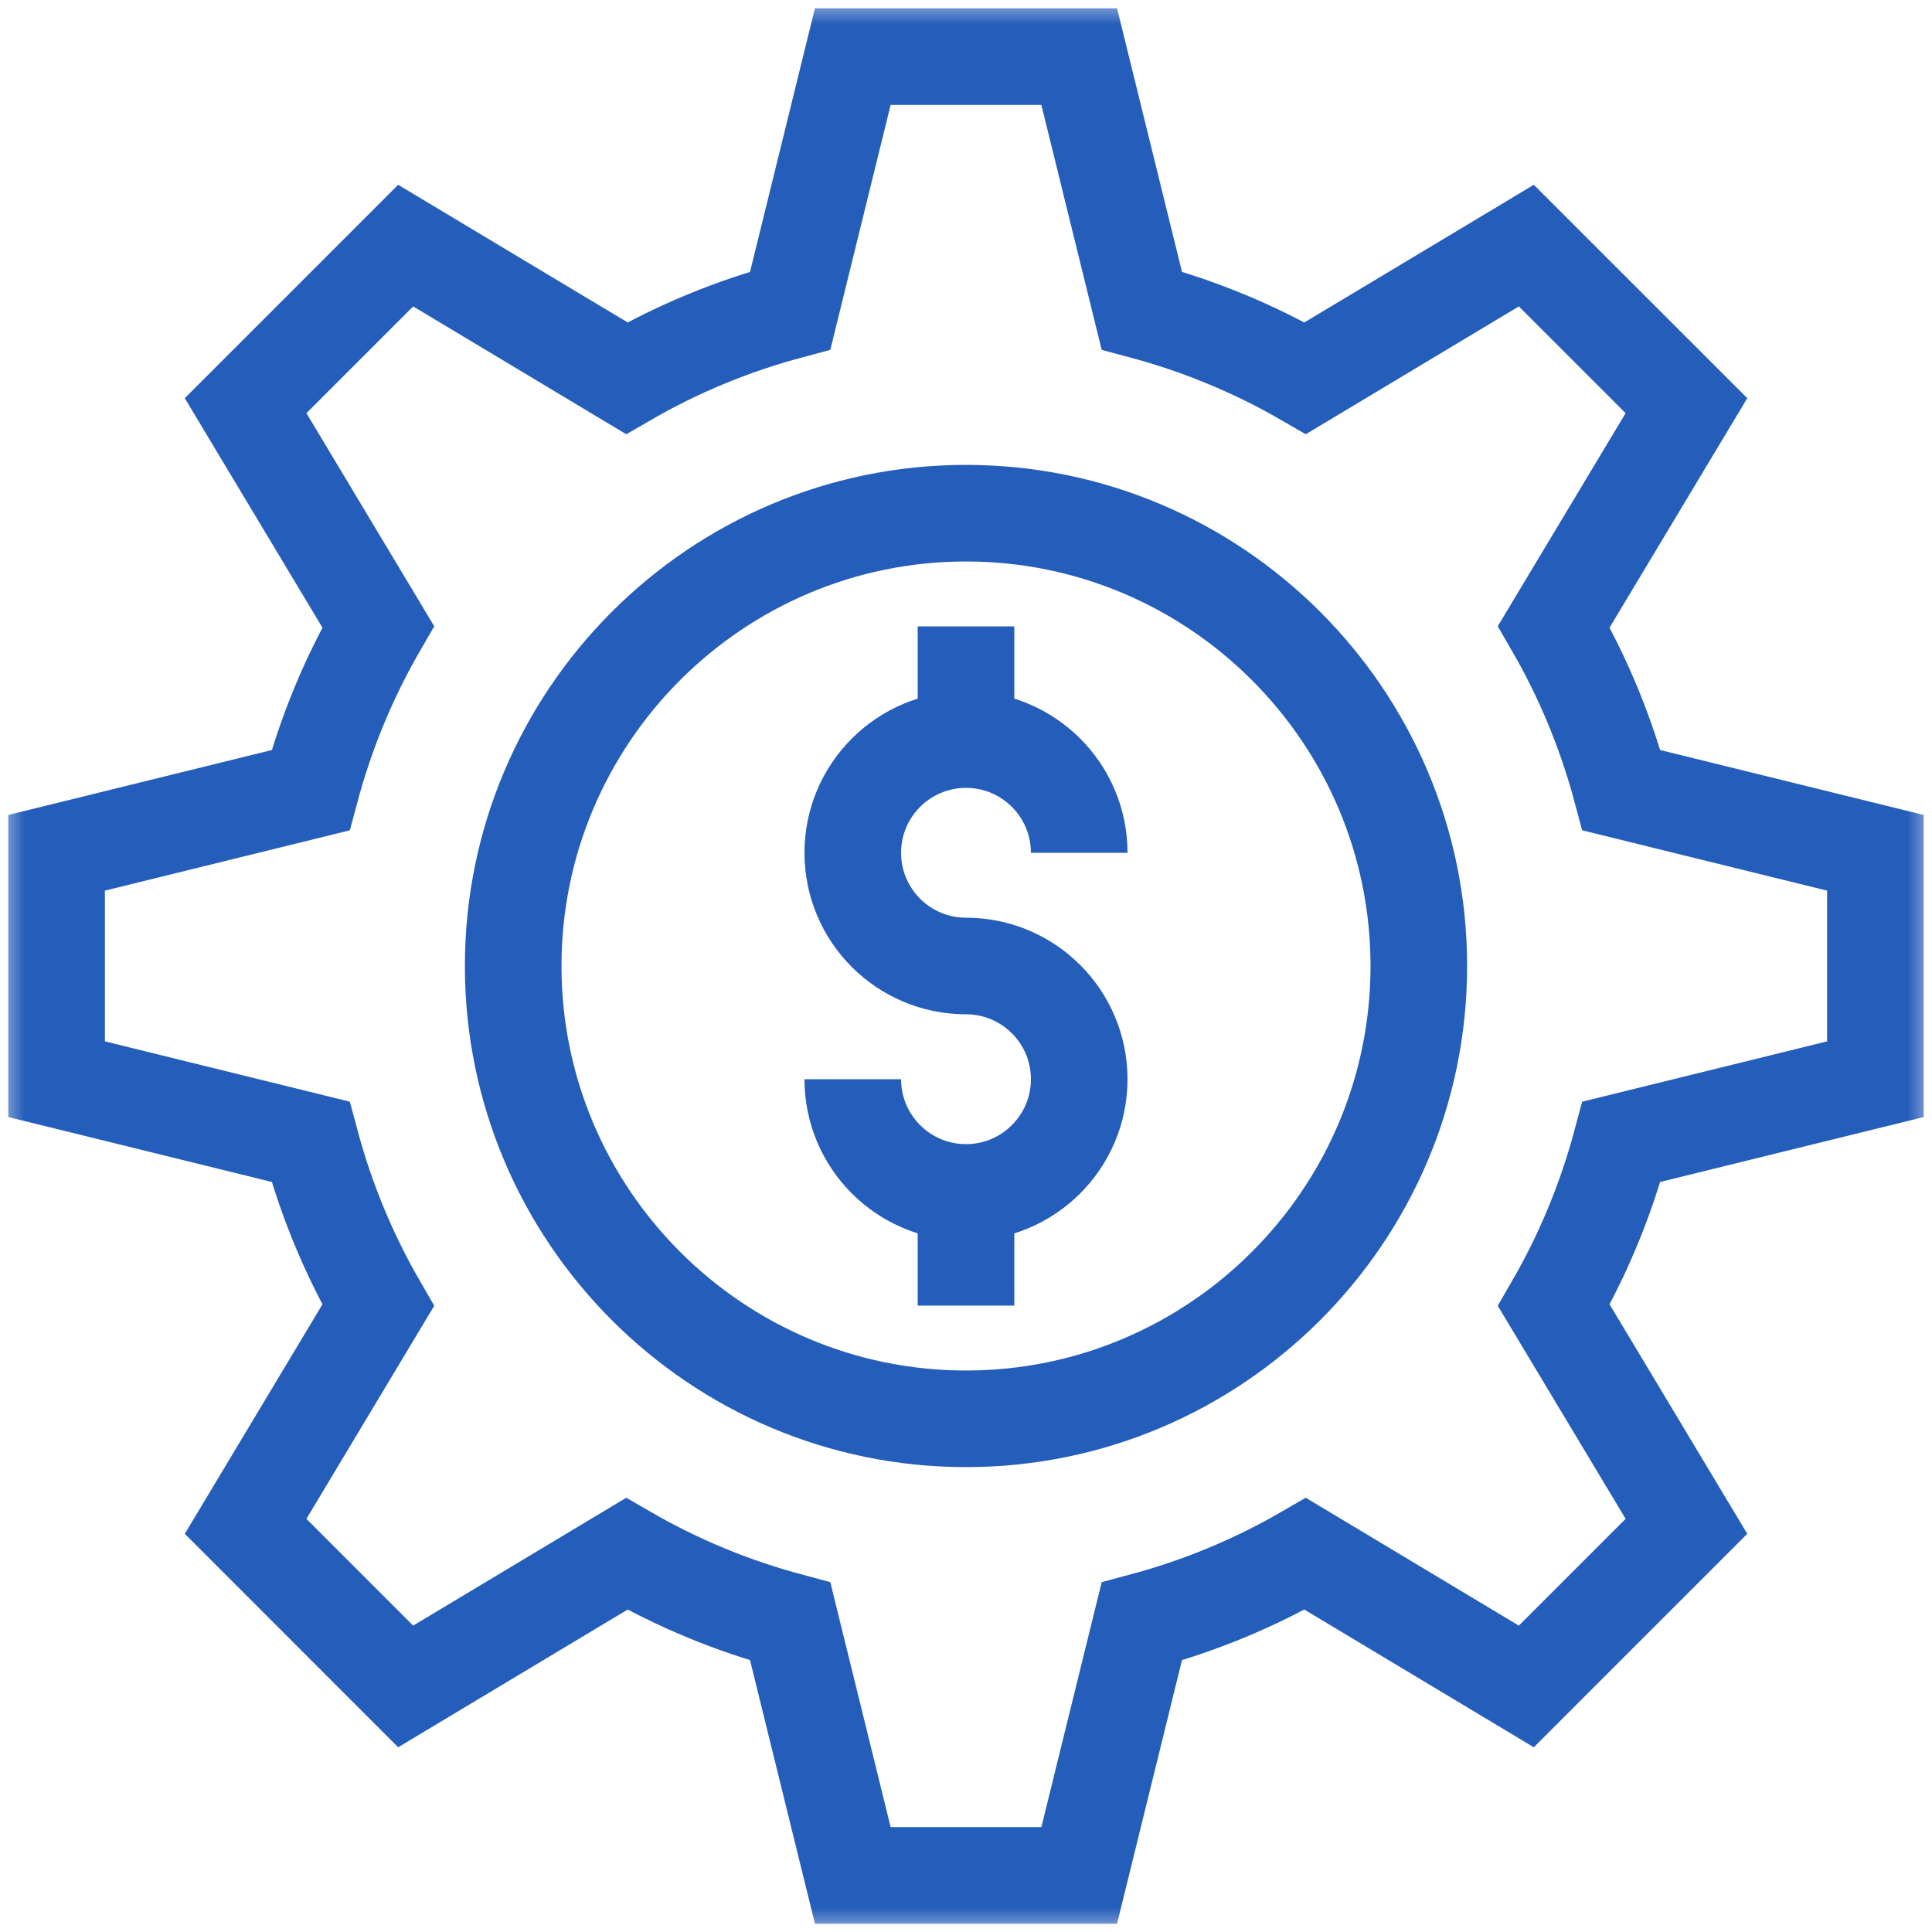 <svg xmlns="http://www.w3.org/2000/svg" width="40" height="40" viewBox="0 0 40 40" fill="none"><mask id="mask0_344_79" style="mask-type:luminance" maskUnits="userSpaceOnUse" x="0" y="0" width="40" height="40"><path d="M0 0H40V40H0V0Z" fill="white"></path></mask><g mask="url(#mask0_344_79)"><path d="M20 29.375C14.831 29.375 10.625 25.169 10.625 20C10.625 14.831 14.831 10.625 20 10.625C25.169 10.625 29.375 14.831 29.375 20C29.375 25.169 25.169 29.375 20 29.375Z" stroke="#255DBA" stroke-width="2" stroke-miterlimit="10"></path><path d="M20 20C18.706 20 17.656 18.951 17.656 17.656C17.656 16.362 18.706 15.312 20 15.312C21.294 15.312 22.344 16.362 22.344 17.656" stroke="#255DBA" stroke-width="2" stroke-miterlimit="10"></path><path d="M20 20C21.294 20 22.344 21.049 22.344 22.344C22.344 23.638 21.294 24.688 20 24.688C18.706 24.688 17.656 23.638 17.656 22.344" stroke="#255DBA" stroke-width="2" stroke-miterlimit="10"></path><path d="M20 24.688V27.031" stroke="#255DBA" stroke-width="2" stroke-miterlimit="10"></path><path d="M20 12.969V15.312" stroke="#255DBA" stroke-width="2" stroke-miterlimit="10"></path><path d="M38.828 22.344V17.656L33.57 16.361C33.249 15.161 32.778 14.026 32.17 12.975L34.916 8.399L31.601 5.085L27.025 7.83C25.974 7.222 24.839 6.751 23.639 6.43L22.344 1.172H17.656L16.361 6.43C15.161 6.751 14.026 7.222 12.975 7.83L8.399 5.085L5.085 8.399L7.83 12.975C7.222 14.026 6.751 15.161 6.43 16.361L1.172 17.656V22.344L6.43 23.639C6.751 24.839 7.222 25.974 7.83 27.025L5.085 31.601L8.399 34.916L12.975 32.17C14.026 32.778 15.161 33.249 16.361 33.57L17.656 38.828H22.344L23.639 33.57C24.839 33.249 25.974 32.778 27.025 32.17L31.601 34.916L34.916 31.601L32.17 27.025C32.778 25.974 33.249 24.839 33.57 23.639L38.828 22.344Z" stroke="#255DBA" stroke-width="2" stroke-miterlimit="10"></path></g></svg>